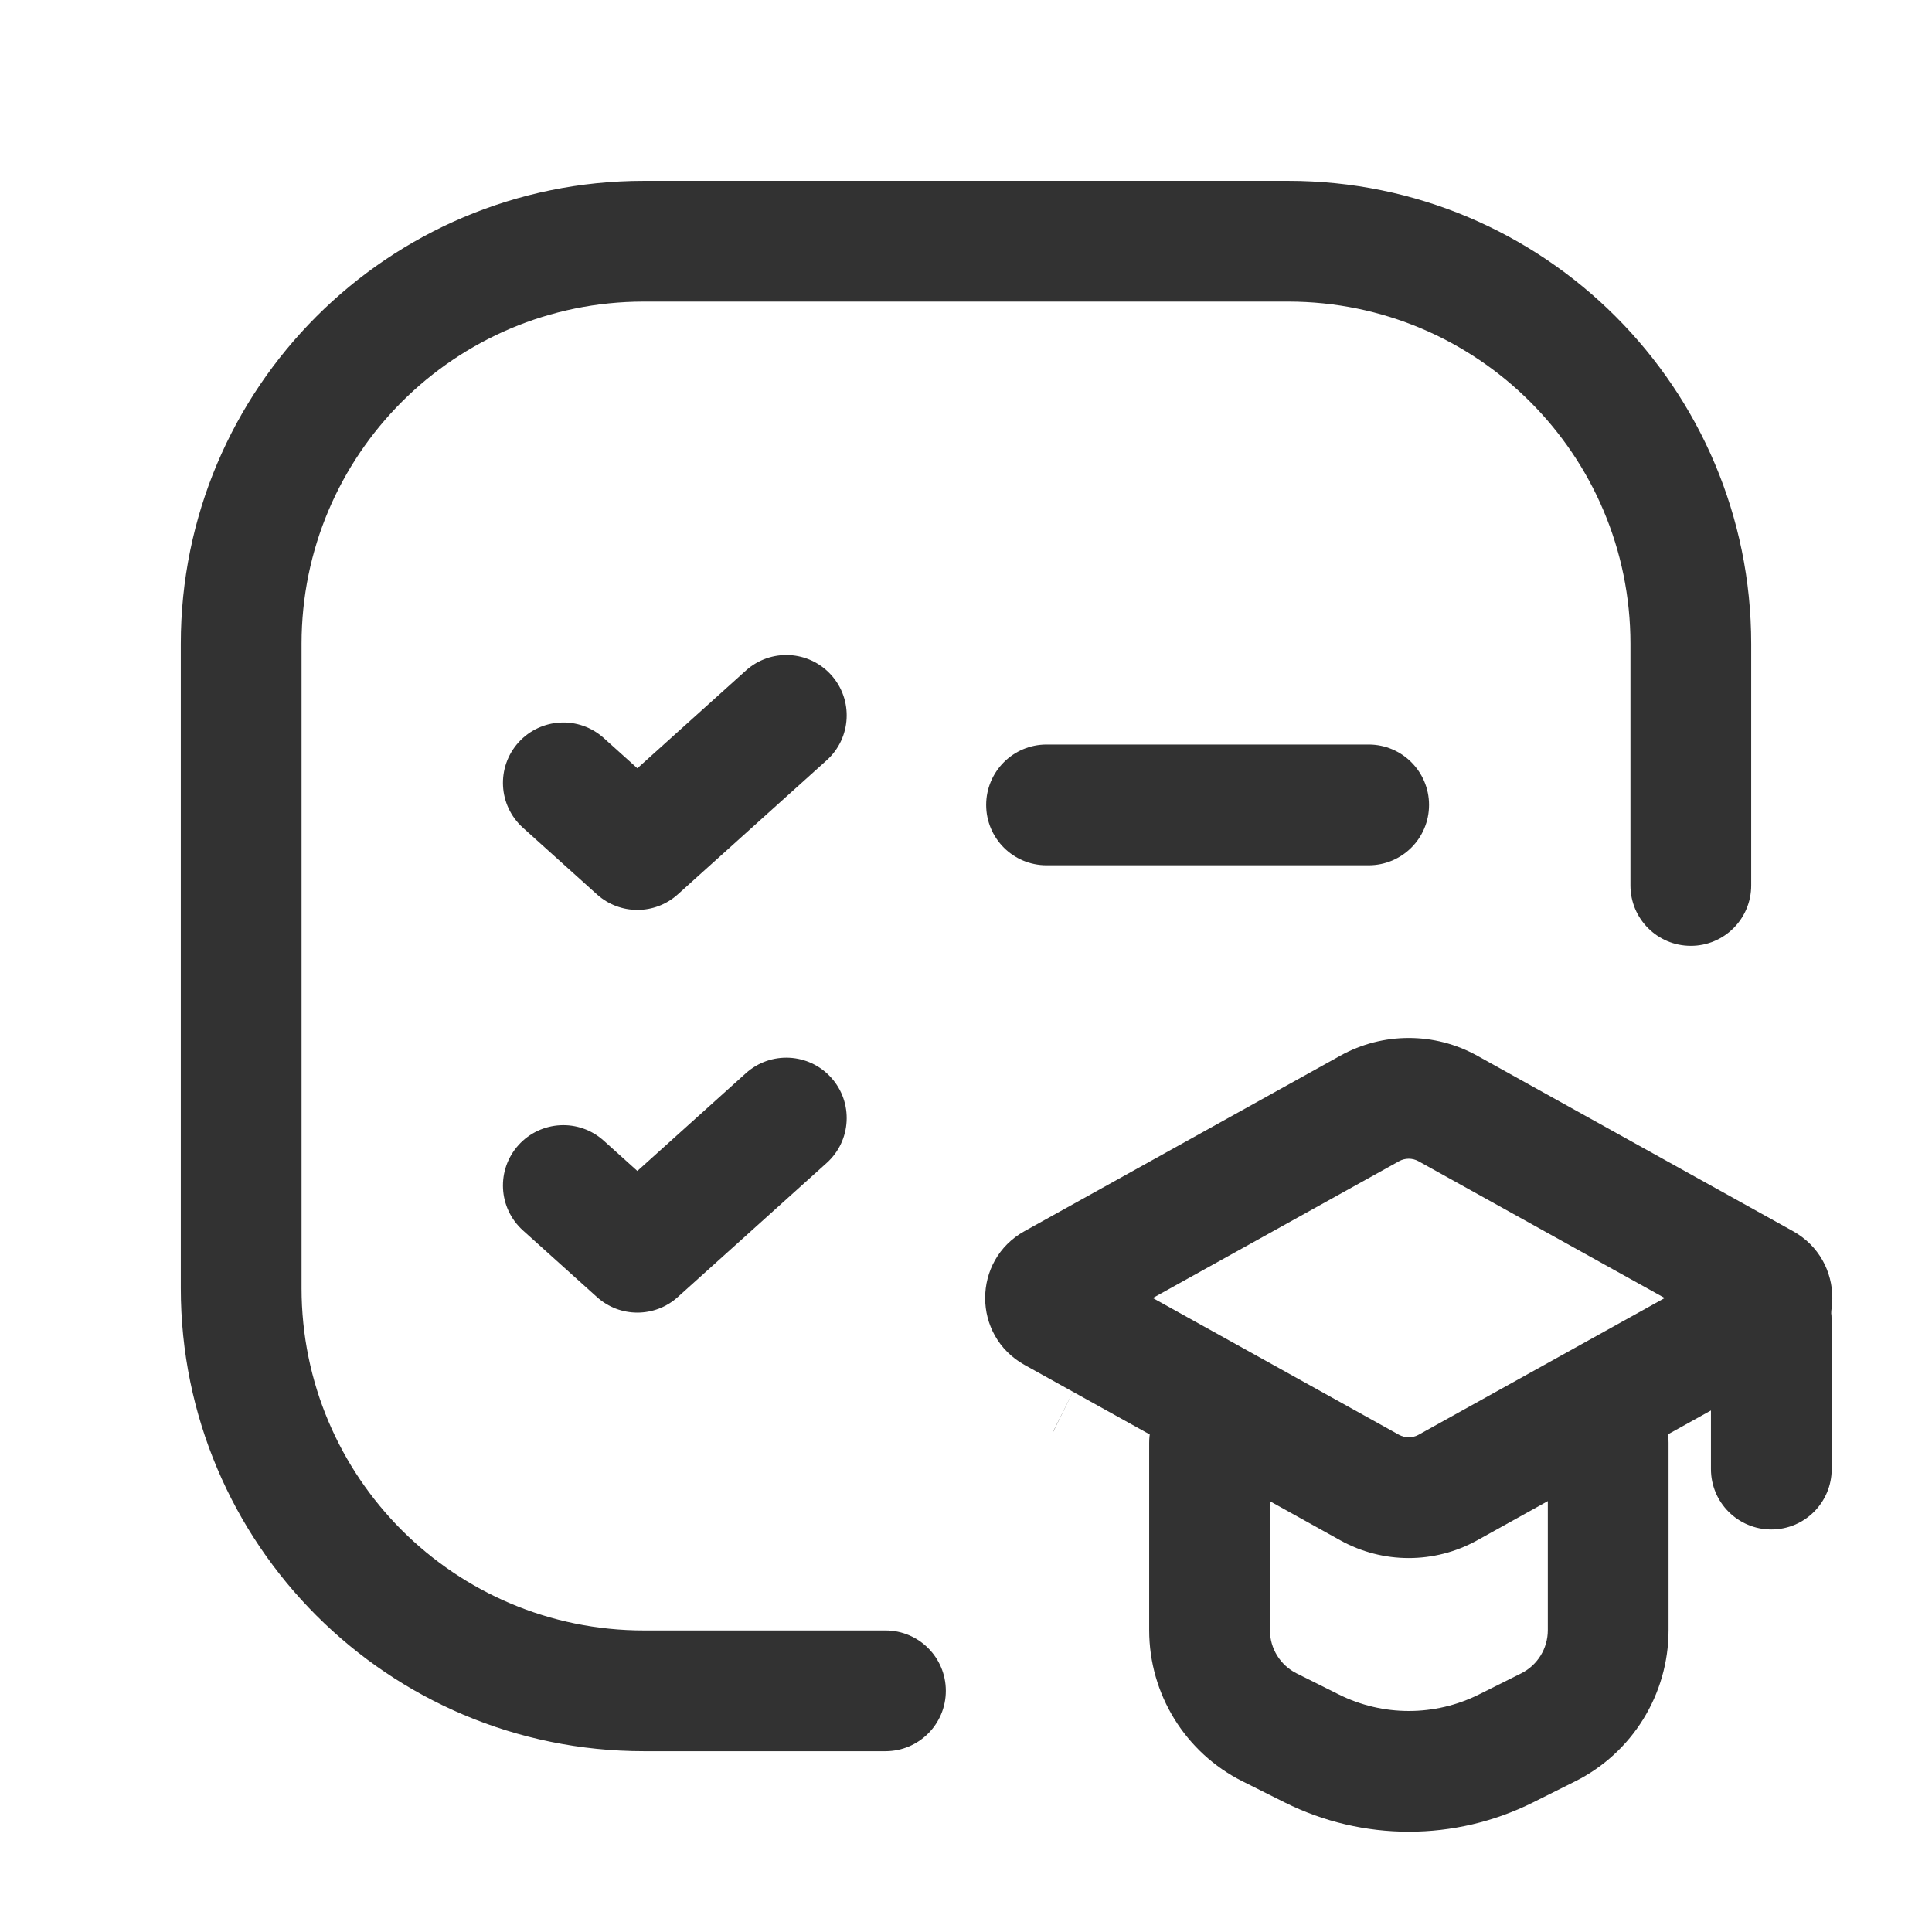 <svg width="48" height="48" viewBox="0 0 48 48" fill="none" xmlns="http://www.w3.org/2000/svg">
<path fill-rule="evenodd" clip-rule="evenodd" d="M24.501 19.998C24.501 19.17 25.172 18.498 26.001 18.498H34.004C34.833 18.498 35.504 19.17 35.504 19.998C35.504 20.827 34.833 21.498 34.004 21.498H26.001C25.172 21.498 24.501 20.827 24.501 19.998Z" fill="#323232"/>
<path fill-rule="evenodd" clip-rule="evenodd" d="M20.651 16.77C21.205 17.385 21.155 18.334 20.54 18.888L16.838 22.222C16.268 22.735 15.401 22.735 14.831 22.221L12.992 20.565C12.376 20.01 12.327 19.062 12.881 18.446C13.436 17.831 14.384 17.781 15 18.336L15.835 19.088L18.532 16.659C19.148 16.105 20.096 16.154 20.651 16.77Z" fill="#323232"/>
<path fill-rule="evenodd" clip-rule="evenodd" d="M15.997 7.493C11.3 7.493 7.492 11.3 7.492 15.997V32.004C7.492 36.7 11.3 40.508 15.997 40.508H21.999C22.828 40.508 23.499 41.179 23.499 42.008C23.499 42.836 22.828 43.508 21.999 43.508H15.997C9.643 43.508 4.492 38.357 4.492 32.004V15.997C4.492 9.643 9.643 4.493 15.997 4.493H32.003C38.357 4.493 43.508 9.643 43.508 15.997V21.999C43.508 22.828 42.836 23.499 42.008 23.499C41.179 23.499 40.508 22.828 40.508 21.999V15.997C40.508 11.3 36.7 7.493 32.003 7.493H15.997Z" fill="#323232"/>
<path fill-rule="evenodd" clip-rule="evenodd" d="M20.651 26.774C21.205 27.39 21.155 28.338 20.54 28.892L16.838 32.226C16.268 32.74 15.401 32.74 14.831 32.225L12.992 30.569C12.376 30.014 12.327 29.066 12.881 28.45C13.436 27.835 14.384 27.785 15 28.34L15.835 29.092L18.532 26.663C19.148 26.109 20.096 26.158 20.651 26.774Z" fill="#323232"/>
<path fill-rule="evenodd" clip-rule="evenodd" d="M30.051 34.345C30.879 34.345 31.551 35.017 31.551 35.845V40.502C31.551 40.956 31.808 41.372 32.214 41.575L33.259 42.097C34.357 42.646 35.649 42.646 36.747 42.097L37.792 41.575C38.198 41.372 38.455 40.956 38.455 40.502V35.845C38.455 35.017 39.127 34.345 39.955 34.345C40.784 34.345 41.455 35.017 41.455 35.845V40.501C41.455 42.092 40.556 43.547 39.133 44.258L38.089 44.78C36.146 45.751 33.86 45.751 31.918 44.781L30.873 44.258C29.45 43.547 28.551 42.093 28.551 40.502V35.845C28.551 35.017 29.223 34.345 30.051 34.345Z" fill="#323232"/>
<path fill-rule="evenodd" clip-rule="evenodd" d="M37.674 27.134L43.85 30.216C44.866 30.723 45.508 31.761 45.508 32.895C45.508 34.03 44.866 35.068 43.851 35.574M26.165 35.576L26.831 34.232L26.161 35.574L26.165 35.576ZM27.497 32.9L27.509 32.894L27.502 32.89L27.501 32.892L27.5 32.894L27.501 32.896L27.499 32.899L27.497 32.9ZM42.5 32.895L42.51 32.891L42.508 32.894L42.508 32.896L42.509 32.899L42.511 32.901L42.5 32.895Z" fill="#323232"/>
<path fill-rule="evenodd" clip-rule="evenodd" d="M44.008 31.398C44.837 31.398 45.508 32.069 45.508 32.898V36.499C45.508 37.328 44.837 37.999 44.008 37.999C43.18 37.999 42.508 37.328 42.508 36.499L42.508 32.896C42.508 32.068 43.18 31.398 44.008 31.398Z" fill="#323232"/>
<path fill-rule="evenodd" clip-rule="evenodd" d="M33.3 26.228C34.357 25.641 35.643 25.641 36.7 26.228L44.547 30.588C45.85 31.312 45.85 33.186 44.547 33.91L36.7 38.269C35.643 38.856 34.357 38.856 33.3 38.269L25.453 33.91C24.15 33.186 24.15 31.312 25.453 30.588L33.3 26.228ZM35.243 28.851C35.092 28.767 34.908 28.767 34.757 28.851L28.641 32.249L34.757 35.647C34.908 35.73 35.092 35.73 35.243 35.647L41.359 32.249L35.243 28.851Z" fill="#323232"/>
</svg>
